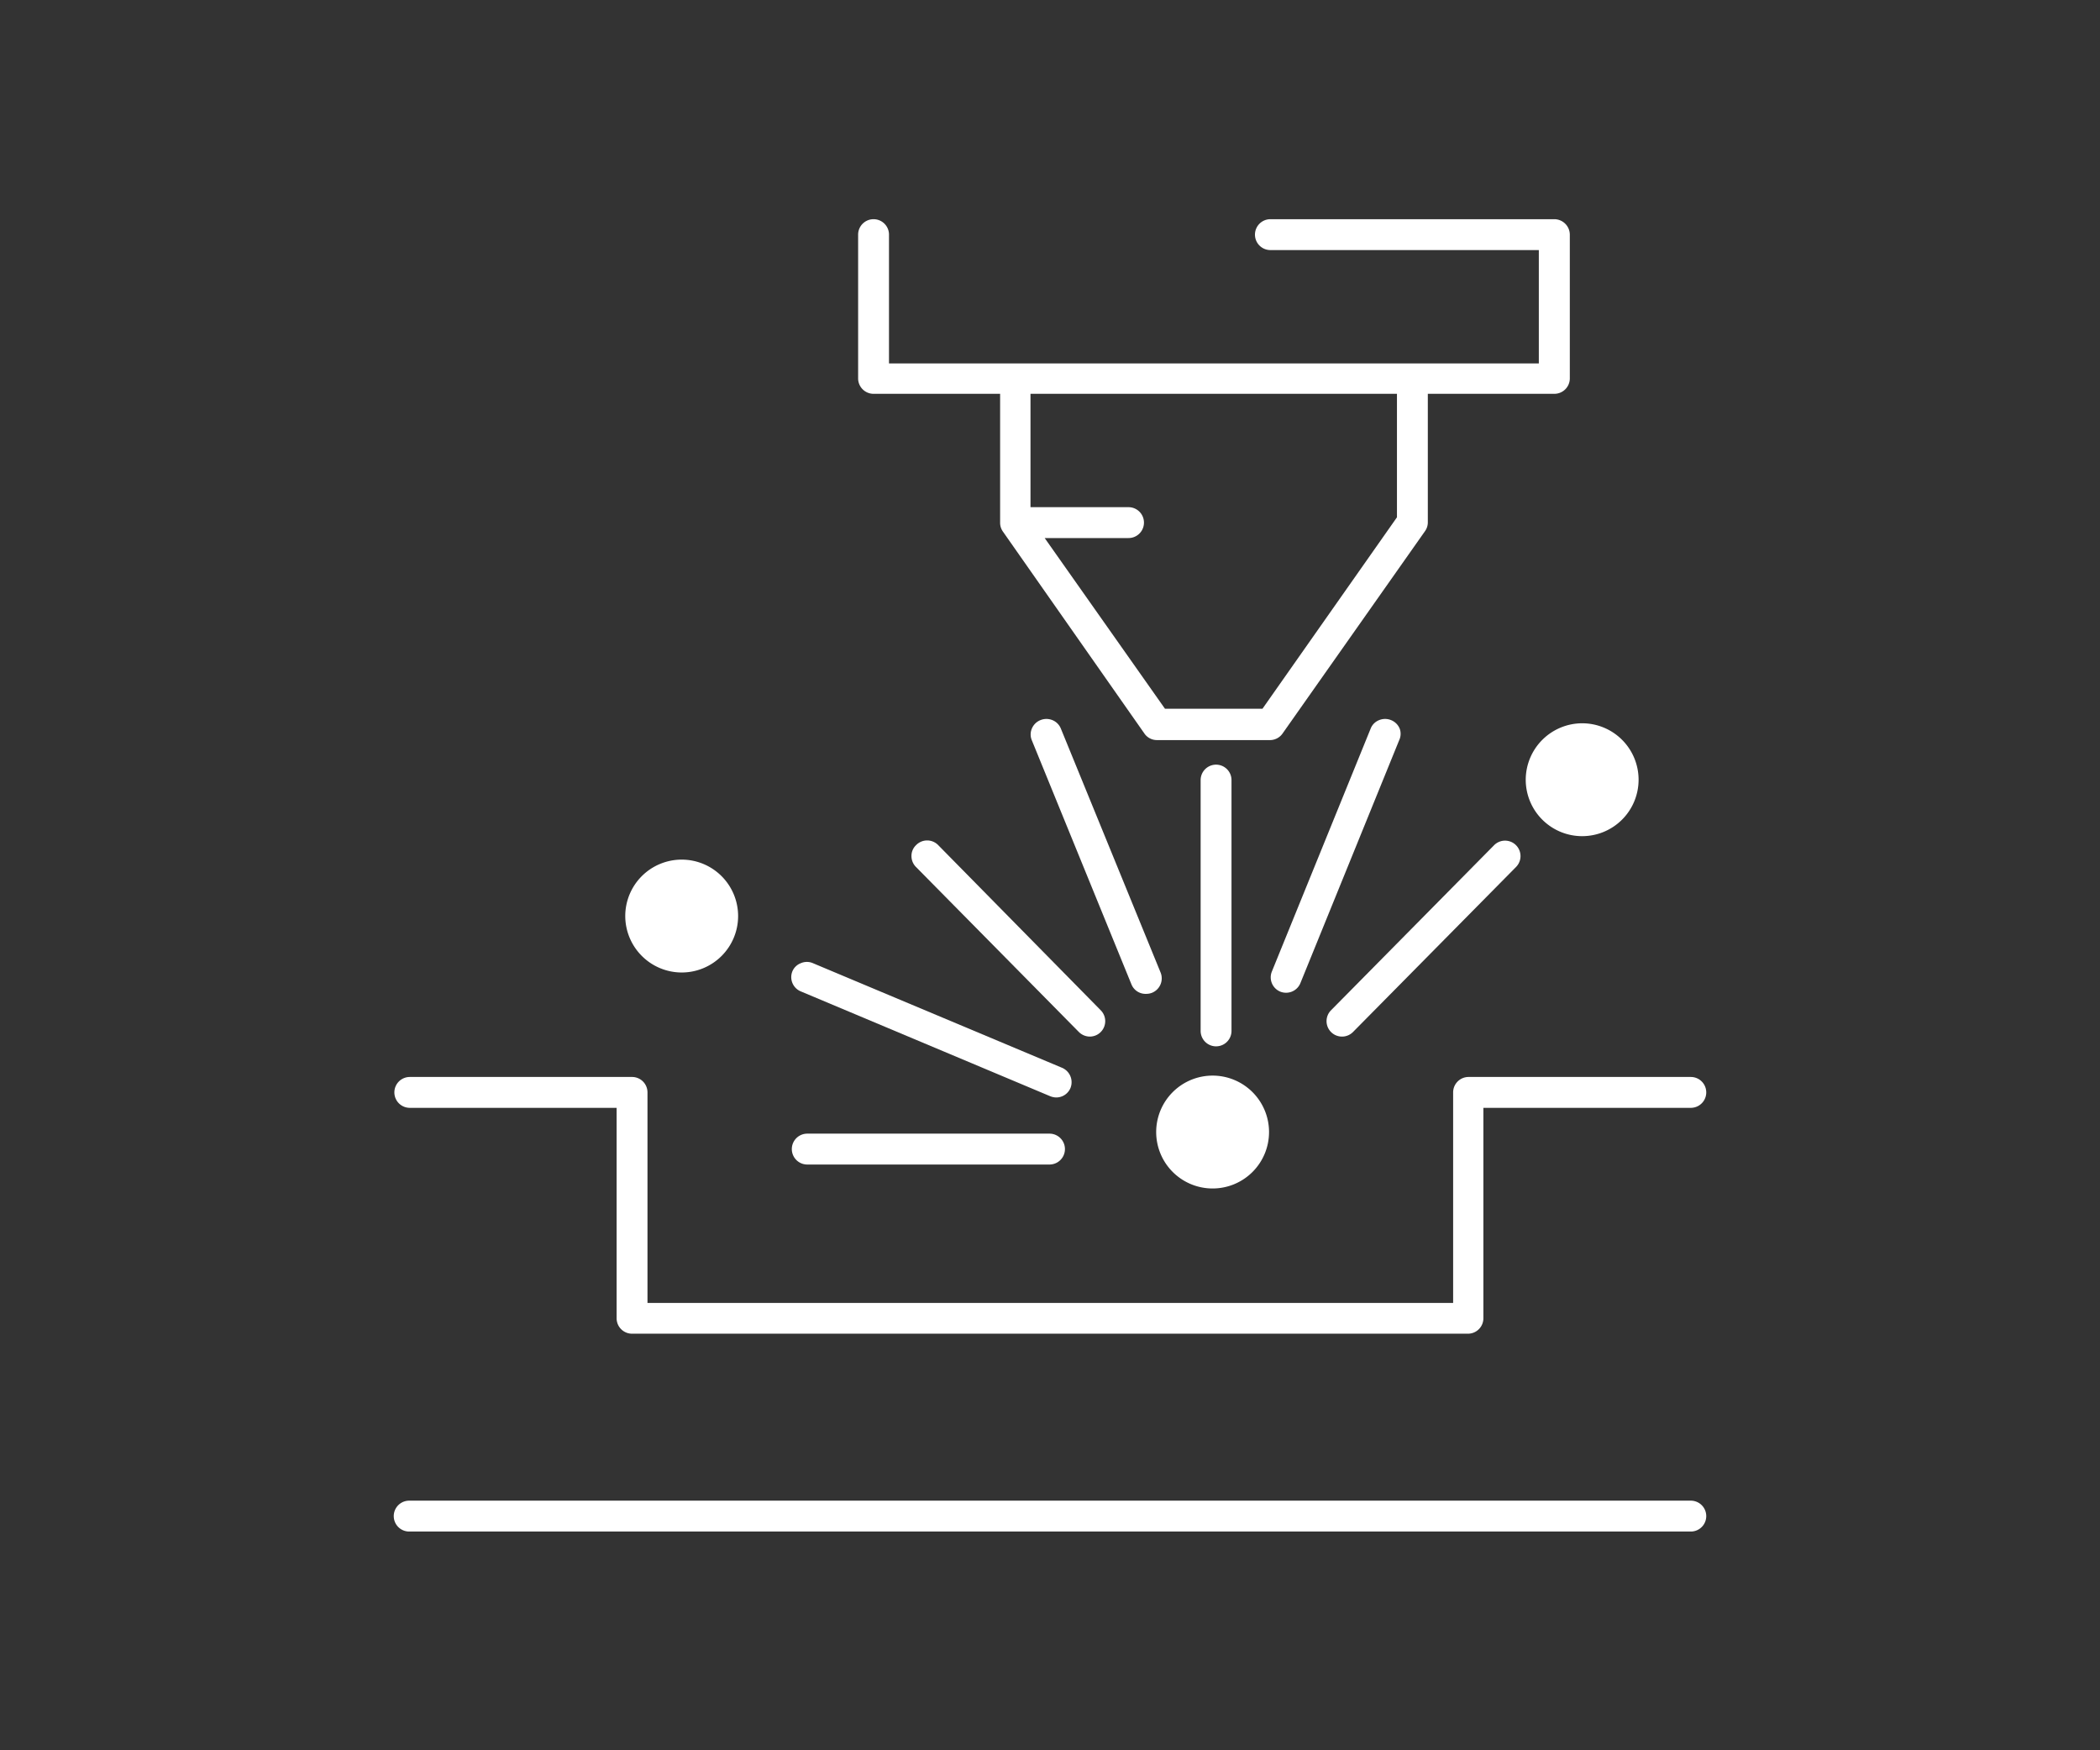 <svg id="Laag_1" data-name="Laag 1" xmlns="http://www.w3.org/2000/svg" viewBox="0 0 170.08 141.73"><rect x="0" y="0" width="170.08" height="141.73" fill="#333333" stroke="none"/><defs><style>.cls-1{fill:#fff;}</style></defs><title>Specials-DIAP</title><path class="cls-1" d="M113.36,59a1.26,1.26,0,0,0-.68-.68,1.28,1.28,0,0,0-1,0,1.21,1.21,0,0,0-.67.68l-8,19.67a1.25,1.25,0,0,0,.68,1.63,1.27,1.27,0,0,0,.47.09,1.25,1.25,0,0,0,1.16-.78l8-19.67A1.21,1.21,0,0,0,113.36,59Z"/><path class="cls-1" d="M74.19,68.44a1.2,1.2,0,0,0-.37.88,1.25,1.25,0,0,0,.36.88L87.37,83.56a1.27,1.27,0,0,0,.89.38,1.25,1.25,0,0,0,.89-2.13L76,68.45A1.25,1.25,0,0,0,74.19,68.44Z"/><path class="cls-1" d="M92.83,80.48a1.28,1.28,0,0,0,.48-.09A1.26,1.26,0,0,0,94,78.76L85.92,59a1.24,1.24,0,0,0-.67-.68,1.28,1.28,0,0,0-1,0,1.26,1.26,0,0,0-.68.68,1.21,1.21,0,0,0,0,.95l8.07,19.77A1.23,1.23,0,0,0,92.83,80.48Z"/><path class="cls-1" d="M108.7,83.94a1.25,1.25,0,0,0,.89-.38l13.2-13.36A1.25,1.25,0,0,0,121,68.45l-13.2,13.36a1.25,1.25,0,0,0,.89,2.13Z"/><path class="cls-1" d="M136.94,121.52H33.14a1.25,1.25,0,0,0,0,2.5h103.8a1.25,1.25,0,0,0,0-2.5Z"/><path class="cls-1" d="M65.38,91.8a1.25,1.25,0,0,0,0,2.5H85a1.25,1.25,0,0,0,0-2.5Z"/><path class="cls-1" d="M33.14,89.71h16.8v17.05A1.25,1.25,0,0,0,51.19,108h67.7a1.25,1.25,0,0,0,1.25-1.25V89.71h16.8a1.25,1.25,0,0,0,0-2.5h-18a1.25,1.25,0,0,0-1.25,1.25v17.05H52.44V88.46a1.25,1.25,0,0,0-1.25-1.25h-18a1.25,1.25,0,0,0,0,2.5Z"/><path class="cls-1" d="M64.88,80.29l20.18,8.48a1.37,1.37,0,0,0,.48.1,1.25,1.25,0,0,0,1.16-.77A1.27,1.27,0,0,0,86,86.46L65.85,78a1.23,1.23,0,0,0-1,0,1.21,1.21,0,0,0-.68.67A1.25,1.25,0,0,0,64.88,80.29Z"/><path class="cls-1" d="M98.21,96.24a4.57,4.57,0,1,0-4.57-4.57A4.57,4.57,0,0,0,98.21,96.24Z"/><path class="cls-1" d="M99.74,83.48V63.17a1.25,1.25,0,0,0-2.5,0V83.48a1.25,1.25,0,0,0,2.5,0Z"/><path class="cls-1" d="M55.2,78.75a4.57,4.57,0,1,0-4.56-4.57A4.58,4.58,0,0,0,55.2,78.75Z"/><path class="cls-1" d="M123.57,63.13a4.57,4.57,0,1,0,4.57-4.56A4.58,4.58,0,0,0,123.57,63.13Z"/><path class="cls-1" d="M70.71,31.89H81V42.33a1.23,1.23,0,0,0,.23.72L92.68,59.39a1.23,1.23,0,0,0,1,.54h9.2a1.24,1.24,0,0,0,1-.54L115.42,43a1.22,1.22,0,0,0,.22-.72V31.89h10.25a1.25,1.25,0,0,0,1.25-1.25V19a1.26,1.26,0,0,0-1.25-1.25h-23a1.25,1.25,0,0,0,0,2.5h21.74v9.18H72V19a1.25,1.25,0,1,0-2.5,0V30.64A1.25,1.25,0,0,0,70.71,31.89Zm12.75,0h29.68v10l-10.89,15.5h-7.9L84.61,43.57H91.4a1.25,1.25,0,0,0,0-2.5H83.46Z"/></svg>
